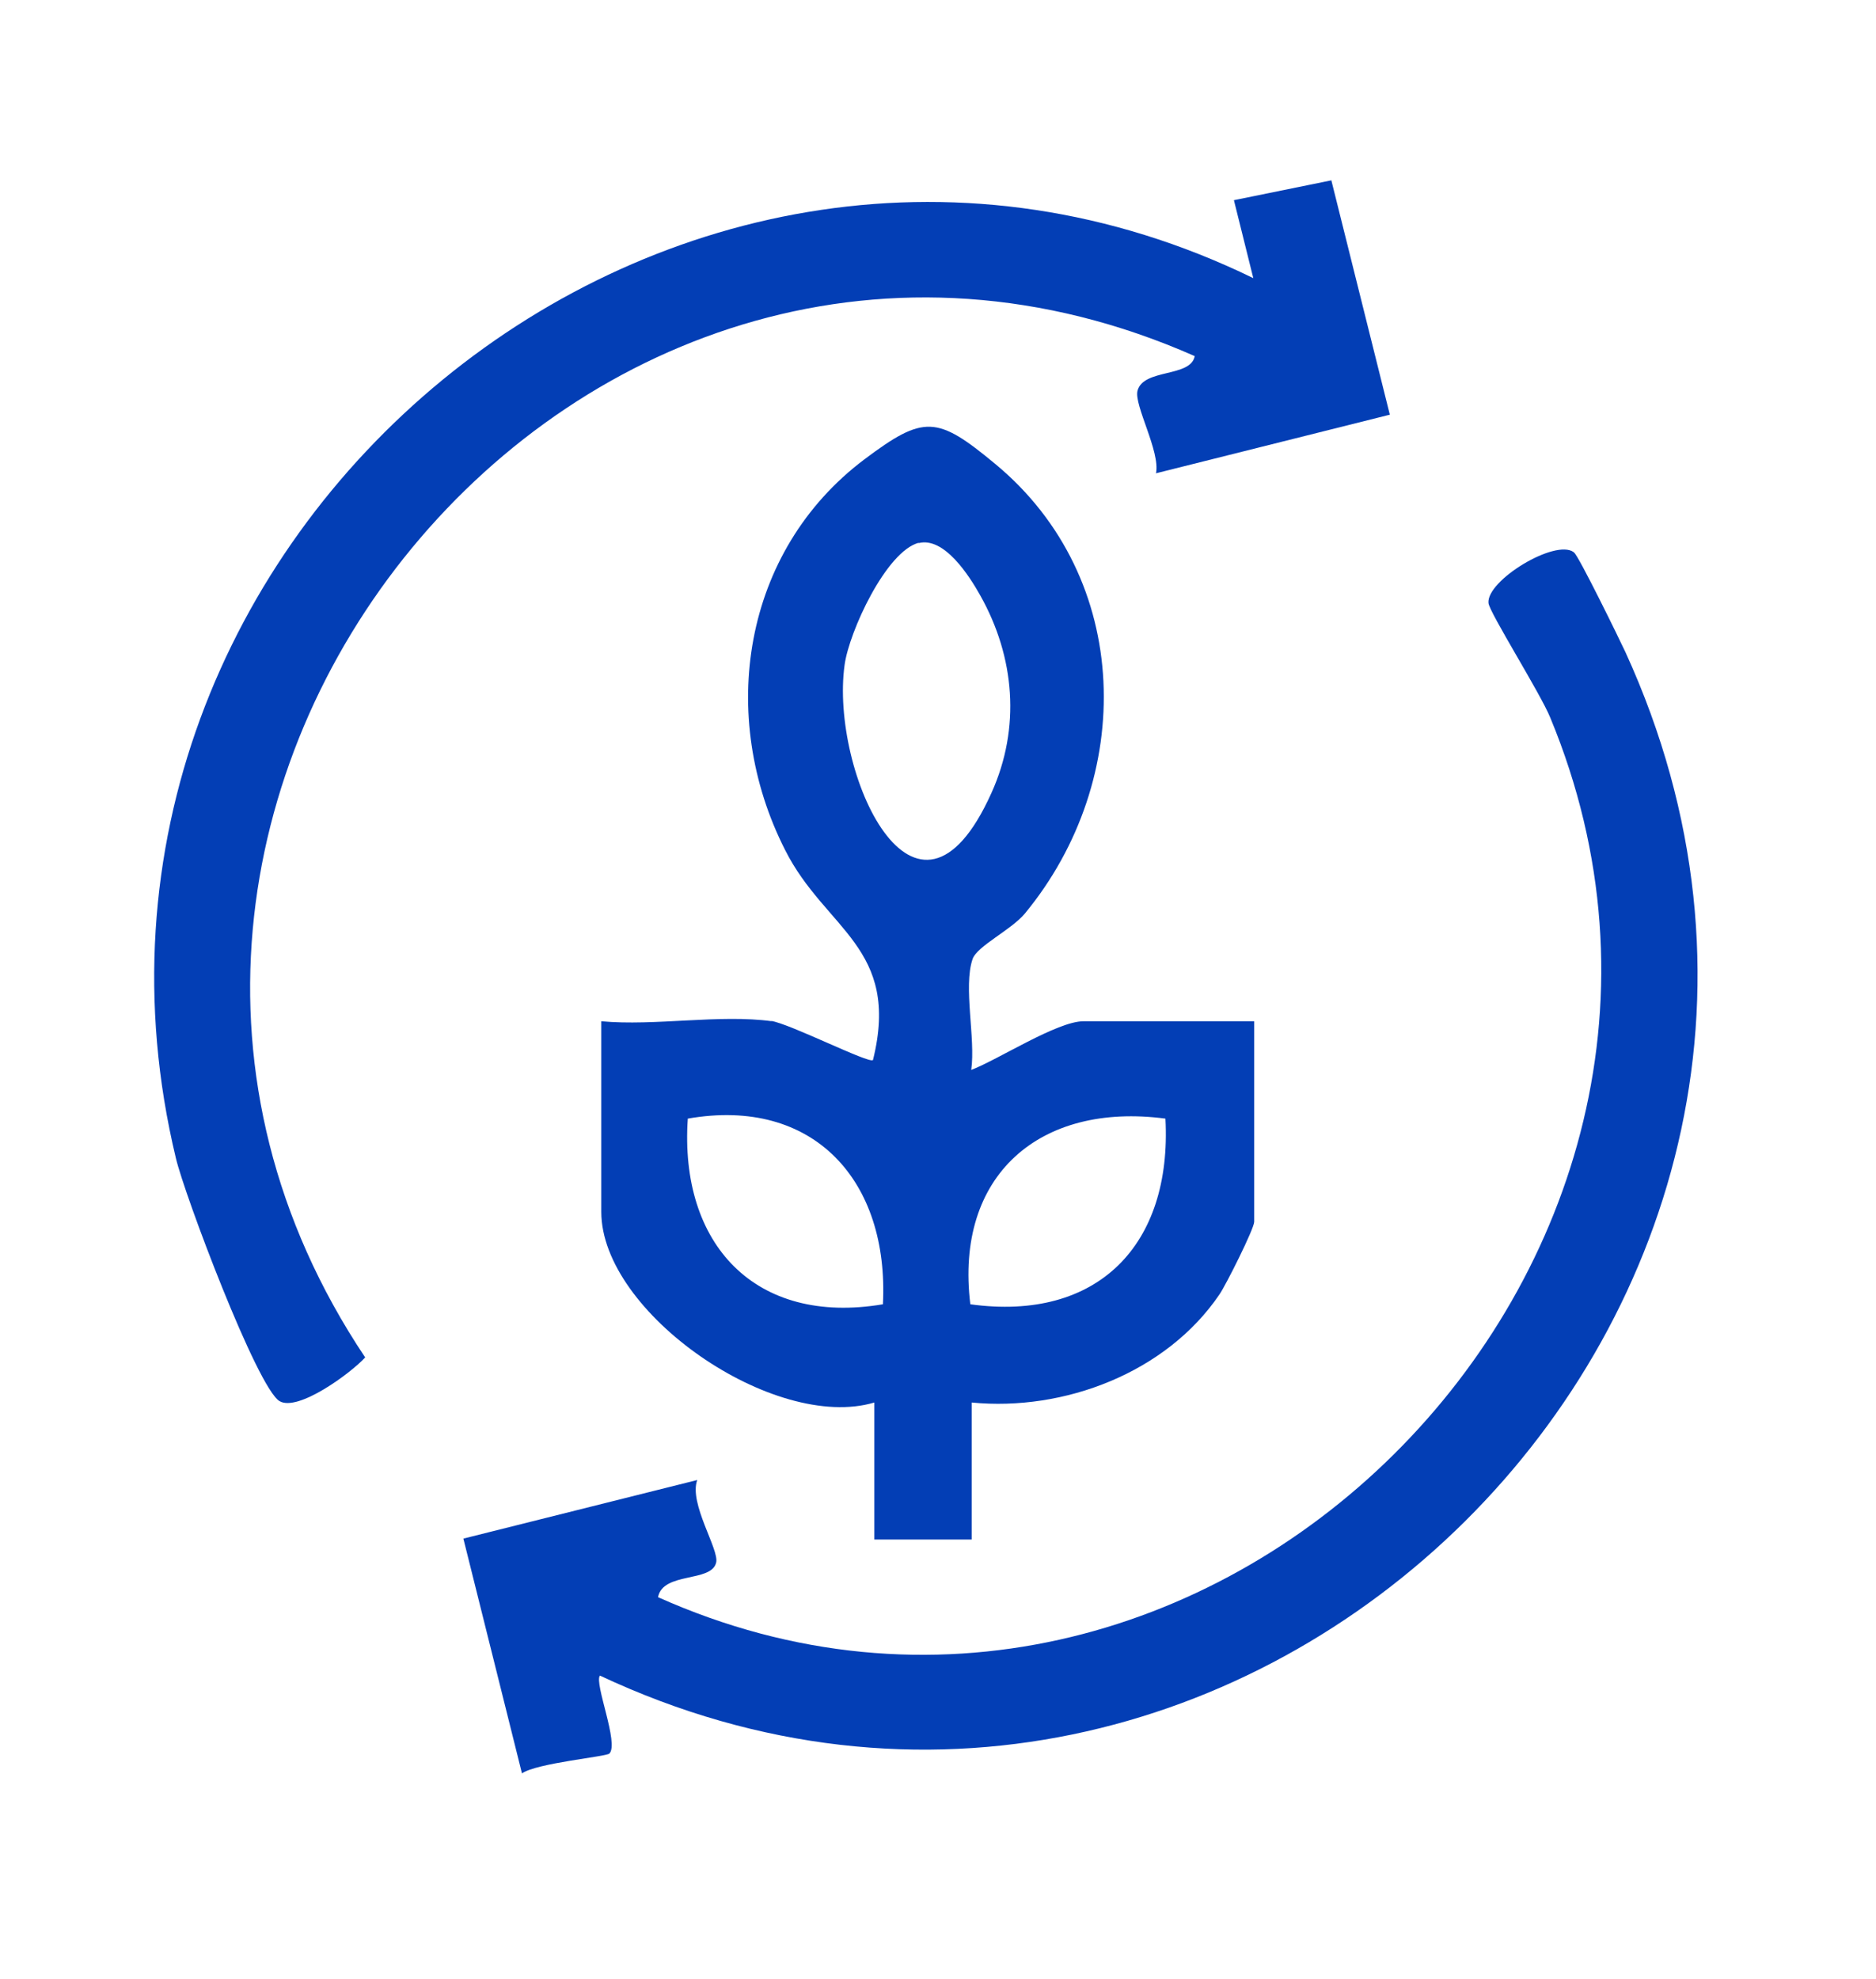 <svg width="73" height="77" viewBox="0 0 73 77" fill="none" xmlns="http://www.w3.org/2000/svg">
<path d="M29.99 39.719C30.727 39.824 33.83 41.402 33.97 41.244C35.057 36.861 32.112 36.177 30.551 33.073C27.904 27.866 28.886 21.448 33.637 17.872C35.952 16.136 36.46 16.171 38.722 18.047C44.105 22.5 44.193 30.321 39.879 35.546C39.336 36.194 38.021 36.808 37.845 37.317C37.477 38.404 37.968 40.403 37.793 41.63C38.845 41.227 41.142 39.736 42.159 39.736H48.804V47.539C48.804 47.802 47.717 49.976 47.454 50.362C45.385 53.413 41.405 54.921 37.81 54.57V59.9H34.023V54.57C30.131 55.727 23.398 51.081 23.398 47.153V39.736C25.484 39.929 28.009 39.456 30.043 39.736L29.99 39.719ZM35.759 21.115C34.479 21.448 33.041 24.587 32.866 25.867C32.287 30.023 35.636 37.404 38.582 30.847C39.721 28.322 39.494 25.569 38.144 23.167C37.723 22.413 36.741 20.87 35.741 21.133L35.759 21.115ZM34.356 50.748C34.602 45.961 31.674 42.664 26.764 43.524C26.431 48.398 29.377 51.589 34.356 50.748ZM45.35 43.524C40.458 42.875 37.144 45.733 37.758 50.748C42.72 51.431 45.613 48.433 45.35 43.524Z" fill="#033EB5"/>
<path d="M51.802 7L54.082 16.135L44.982 18.415C45.157 17.573 44.123 15.767 44.263 15.206C44.491 14.329 46.332 14.697 46.49 13.856C22.696 3.353 -0.186 31.285 14.21 52.816C13.649 53.43 11.597 54.938 10.878 54.517C10.002 53.991 7.179 46.486 6.845 45.066C1.024 20.852 26.378 -0.084 48.769 10.822L48.015 7.789L51.802 7.018V7Z" fill="#033EB5"/>
<path d="M61.252 21.501C61.428 21.623 63.006 24.85 63.251 25.376C74.859 50.765 48.277 76.908 23.344 65.195C23.116 65.493 24.098 67.843 23.712 68.229C23.59 68.351 20.889 68.597 20.311 69L18.031 59.865L27.131 57.586C26.798 58.497 27.991 60.286 27.868 60.794C27.692 61.583 25.799 61.145 25.606 62.144C46.787 71.63 69.178 49.274 60.323 27.918C59.937 26.971 57.956 23.833 57.921 23.465C57.833 22.588 60.516 20.957 61.235 21.483L61.252 21.501Z" fill="#033EB5"/>
</svg>

